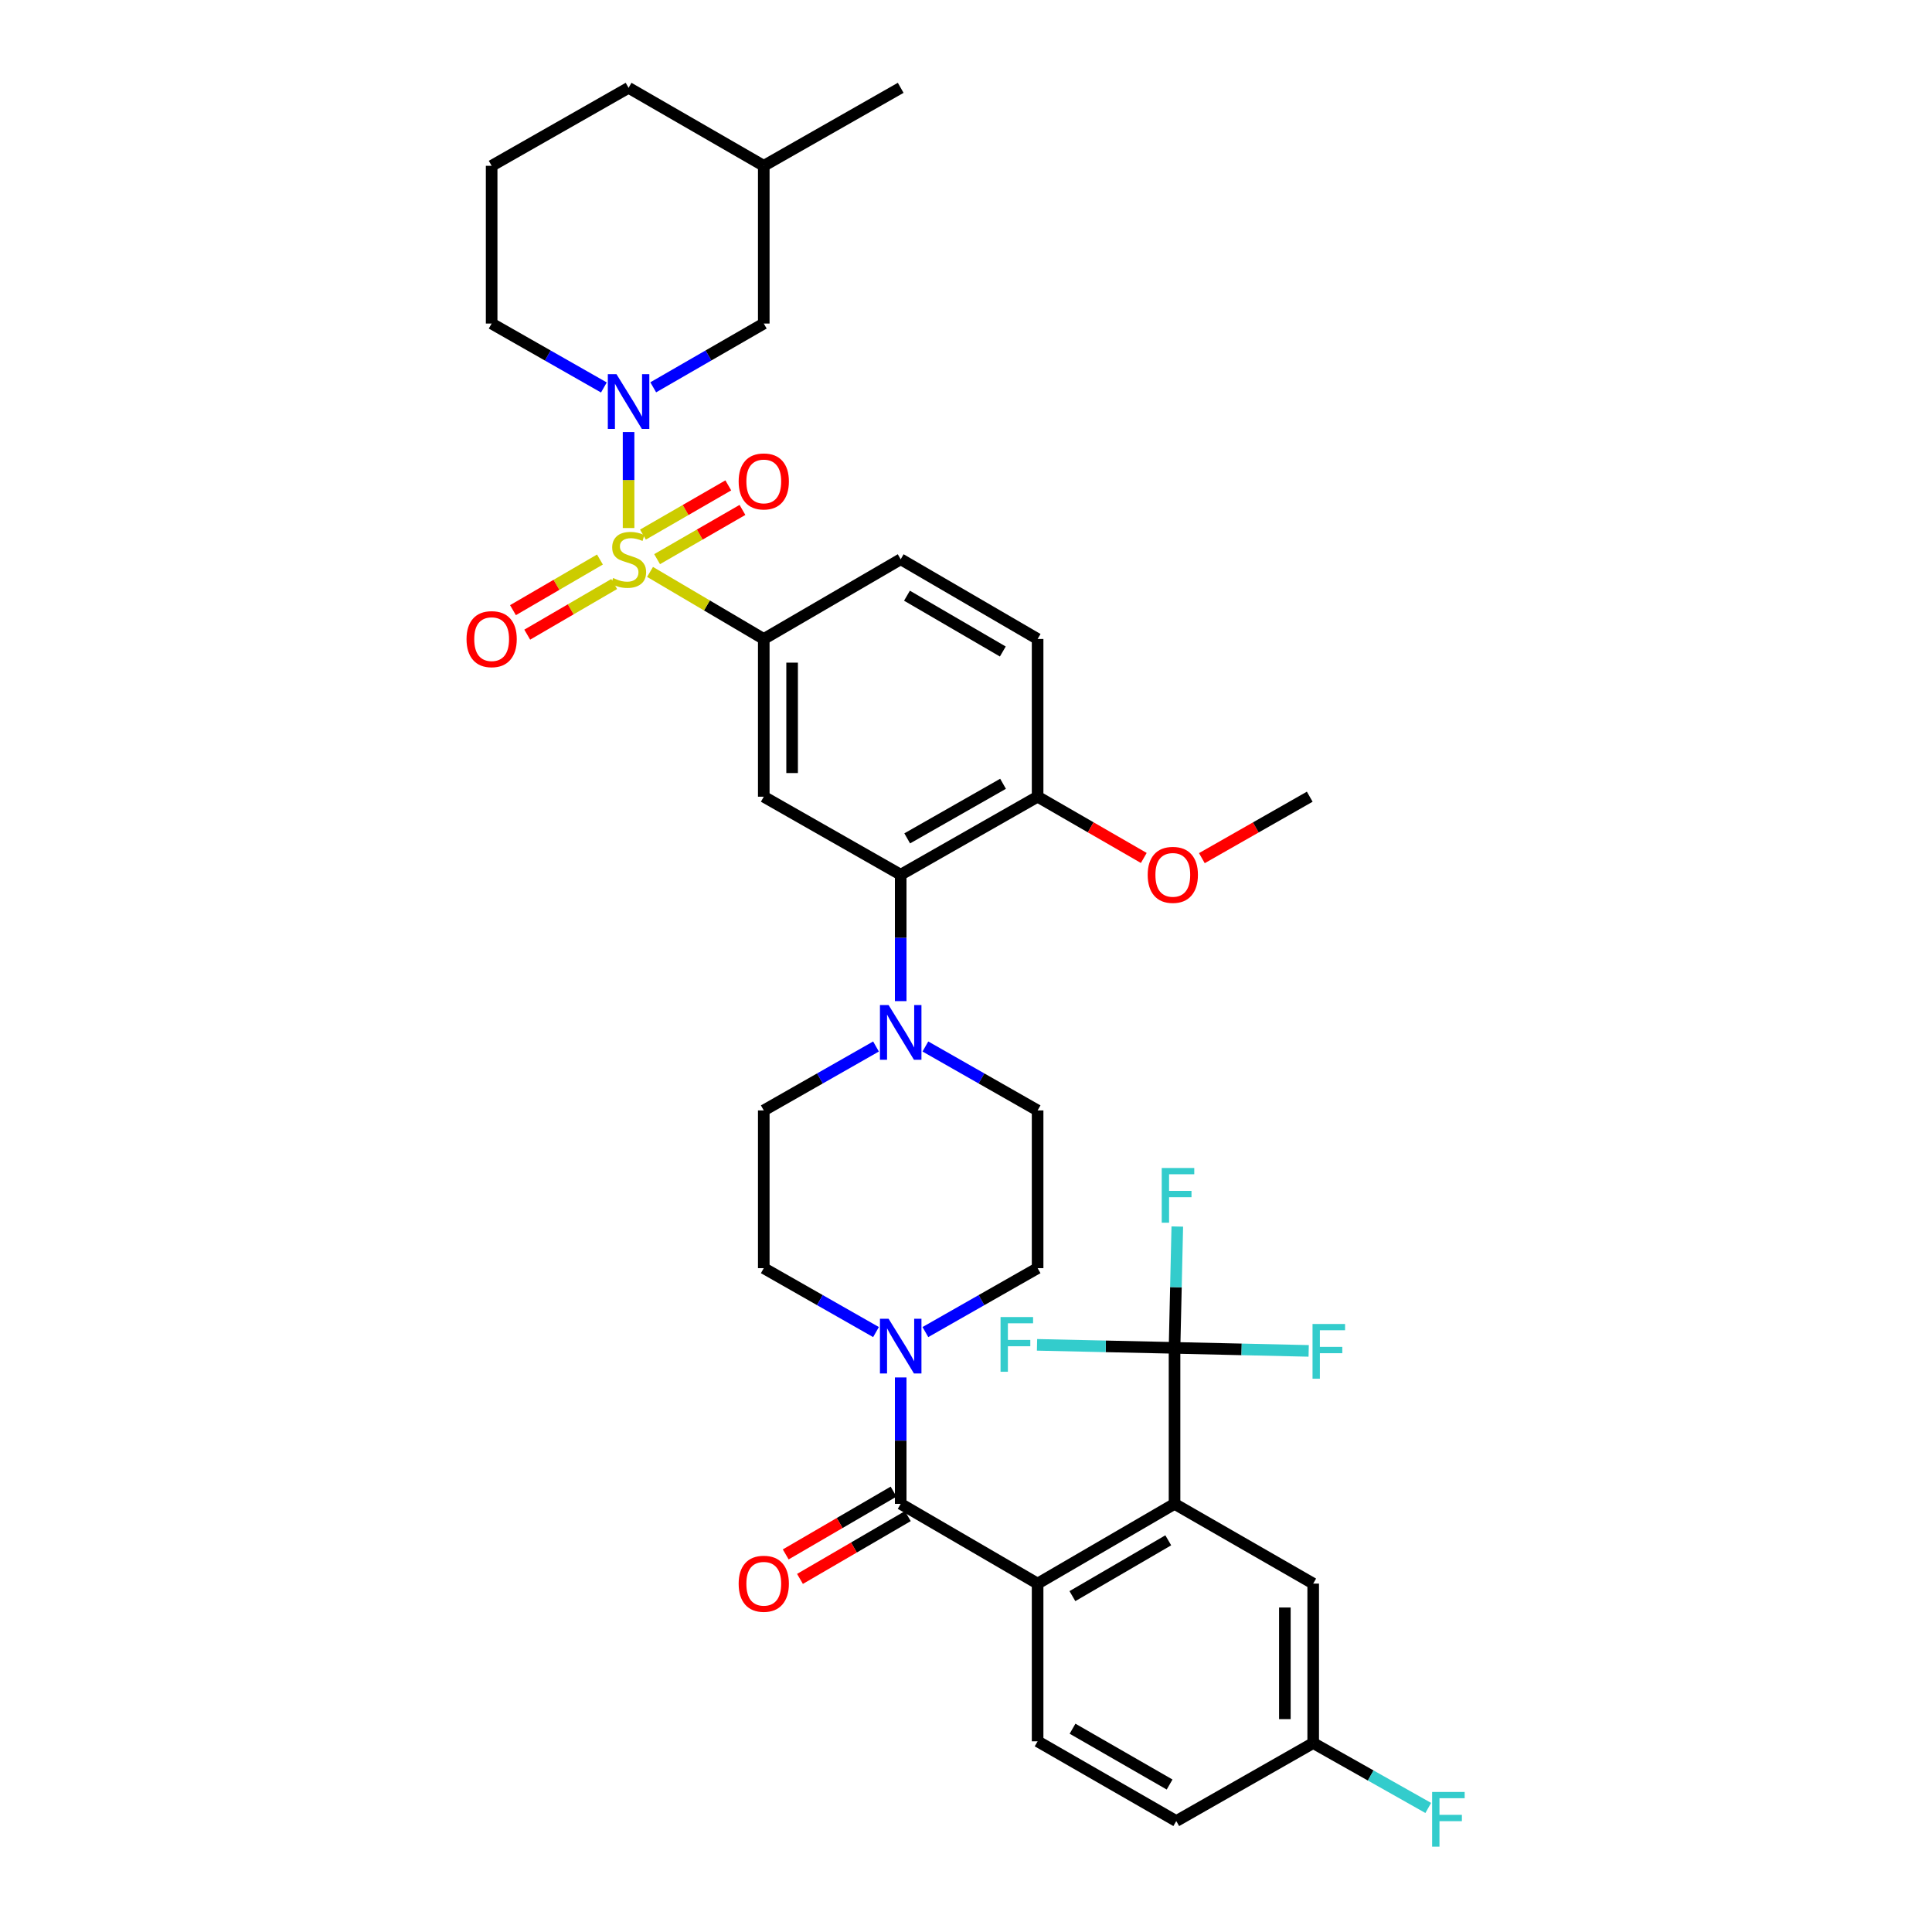 <?xml version='1.0' encoding='iso-8859-1'?>
<svg version='1.1' baseProfile='full'
              xmlns='http://www.w3.org/2000/svg'
                      xmlns:rdkit='http://www.rdkit.org/xml'
                      xmlns:xlink='http://www.w3.org/1999/xlink'
                  xml:space='preserve'
width='1000px' height='1000px' viewBox='0 0 1000 1000'>
<!-- END OF HEADER -->
<rect style='opacity:1.0;fill:#FFFFFF;stroke:none' width='1000' height='1000' x='0' y='0'> </rect>
<path class='bond-0' d='M 395.326,330.735 L 395.326,412.374' style='fill:none;fill-rule:evenodd;stroke:#000000;stroke-width:6px;stroke-linecap:butt;stroke-linejoin:miter;stroke-opacity:1' />
<path class='bond-0' d='M 409.995,342.981 L 409.995,400.128' style='fill:none;fill-rule:evenodd;stroke:#000000;stroke-width:6px;stroke-linecap:butt;stroke-linejoin:miter;stroke-opacity:1' />
<path class='bond-1' d='M 395.326,330.735 L 466.2,289.467' style='fill:none;fill-rule:evenodd;stroke:#000000;stroke-width:6px;stroke-linecap:butt;stroke-linejoin:miter;stroke-opacity:1' />
<path class='bond-2' d='M 395.326,330.735 L 365.893,313.377' style='fill:none;fill-rule:evenodd;stroke:#000000;stroke-width:6px;stroke-linecap:butt;stroke-linejoin:miter;stroke-opacity:1' />
<path class='bond-2' d='M 365.893,313.377 L 336.46,296.02' style='fill:none;fill-rule:evenodd;stroke:#CCCC00;stroke-width:6px;stroke-linecap:butt;stroke-linejoin:miter;stroke-opacity:1' />
<path class='bond-3' d='M 395.326,412.374 L 466.2,452.745' style='fill:none;fill-rule:evenodd;stroke:#000000;stroke-width:6px;stroke-linecap:butt;stroke-linejoin:miter;stroke-opacity:1' />
<path class='bond-4' d='M 466.2,452.745 L 537.066,412.374' style='fill:none;fill-rule:evenodd;stroke:#000000;stroke-width:6px;stroke-linecap:butt;stroke-linejoin:miter;stroke-opacity:1' />
<path class='bond-4' d='M 469.569,433.944 L 519.175,405.684' style='fill:none;fill-rule:evenodd;stroke:#000000;stroke-width:6px;stroke-linecap:butt;stroke-linejoin:miter;stroke-opacity:1' />
<path class='bond-5' d='M 466.2,452.745 L 466.2,485.464' style='fill:none;fill-rule:evenodd;stroke:#000000;stroke-width:6px;stroke-linecap:butt;stroke-linejoin:miter;stroke-opacity:1' />
<path class='bond-5' d='M 466.2,485.464 L 466.2,518.183' style='fill:none;fill-rule:evenodd;stroke:#0000FF;stroke-width:6px;stroke-linecap:butt;stroke-linejoin:miter;stroke-opacity:1' />
<path class='bond-6' d='M 537.066,412.374 L 537.066,330.735' style='fill:none;fill-rule:evenodd;stroke:#000000;stroke-width:6px;stroke-linecap:butt;stroke-linejoin:miter;stroke-opacity:1' />
<path class='bond-7' d='M 537.066,412.374 L 564.545,428.227' style='fill:none;fill-rule:evenodd;stroke:#000000;stroke-width:6px;stroke-linecap:butt;stroke-linejoin:miter;stroke-opacity:1' />
<path class='bond-7' d='M 564.545,428.227 L 592.024,444.08' style='fill:none;fill-rule:evenodd;stroke:#FF0000;stroke-width:6px;stroke-linecap:butt;stroke-linejoin:miter;stroke-opacity:1' />
<path class='bond-8' d='M 537.066,330.735 L 466.2,289.467' style='fill:none;fill-rule:evenodd;stroke:#000000;stroke-width:6px;stroke-linecap:butt;stroke-linejoin:miter;stroke-opacity:1' />
<path class='bond-8' d='M 519.055,337.221 L 469.449,308.333' style='fill:none;fill-rule:evenodd;stroke:#000000;stroke-width:6px;stroke-linecap:butt;stroke-linejoin:miter;stroke-opacity:1' />
<path class='bond-9' d='M 310.528,289.61 L 288.02,302.715' style='fill:none;fill-rule:evenodd;stroke:#CCCC00;stroke-width:6px;stroke-linecap:butt;stroke-linejoin:miter;stroke-opacity:1' />
<path class='bond-9' d='M 288.02,302.715 L 265.513,315.821' style='fill:none;fill-rule:evenodd;stroke:#FF0000;stroke-width:6px;stroke-linecap:butt;stroke-linejoin:miter;stroke-opacity:1' />
<path class='bond-9' d='M 317.909,302.286 L 295.401,315.392' style='fill:none;fill-rule:evenodd;stroke:#CCCC00;stroke-width:6px;stroke-linecap:butt;stroke-linejoin:miter;stroke-opacity:1' />
<path class='bond-9' d='M 295.401,315.392 L 272.894,328.497' style='fill:none;fill-rule:evenodd;stroke:#FF0000;stroke-width:6px;stroke-linecap:butt;stroke-linejoin:miter;stroke-opacity:1' />
<path class='bond-10' d='M 325.349,273.306 L 325.349,248.47' style='fill:none;fill-rule:evenodd;stroke:#CCCC00;stroke-width:6px;stroke-linecap:butt;stroke-linejoin:miter;stroke-opacity:1' />
<path class='bond-10' d='M 325.349,248.47 L 325.349,223.633' style='fill:none;fill-rule:evenodd;stroke:#0000FF;stroke-width:6px;stroke-linecap:butt;stroke-linejoin:miter;stroke-opacity:1' />
<path class='bond-11' d='M 340.113,289.418 L 362.202,276.677' style='fill:none;fill-rule:evenodd;stroke:#CCCC00;stroke-width:6px;stroke-linecap:butt;stroke-linejoin:miter;stroke-opacity:1' />
<path class='bond-11' d='M 362.202,276.677 L 384.292,263.936' style='fill:none;fill-rule:evenodd;stroke:#FF0000;stroke-width:6px;stroke-linecap:butt;stroke-linejoin:miter;stroke-opacity:1' />
<path class='bond-11' d='M 332.784,276.712 L 354.873,263.971' style='fill:none;fill-rule:evenodd;stroke:#CCCC00;stroke-width:6px;stroke-linecap:butt;stroke-linejoin:miter;stroke-opacity:1' />
<path class='bond-11' d='M 354.873,263.971 L 376.963,251.229' style='fill:none;fill-rule:evenodd;stroke:#FF0000;stroke-width:6px;stroke-linecap:butt;stroke-linejoin:miter;stroke-opacity:1' />
<path class='bond-12' d='M 312.57,200.557 L 283.522,184.011' style='fill:none;fill-rule:evenodd;stroke:#0000FF;stroke-width:6px;stroke-linecap:butt;stroke-linejoin:miter;stroke-opacity:1' />
<path class='bond-12' d='M 283.522,184.011 L 254.475,167.465' style='fill:none;fill-rule:evenodd;stroke:#000000;stroke-width:6px;stroke-linecap:butt;stroke-linejoin:miter;stroke-opacity:1' />
<path class='bond-13' d='M 338.109,200.475 L 366.718,183.97' style='fill:none;fill-rule:evenodd;stroke:#0000FF;stroke-width:6px;stroke-linecap:butt;stroke-linejoin:miter;stroke-opacity:1' />
<path class='bond-13' d='M 366.718,183.97 L 395.326,167.465' style='fill:none;fill-rule:evenodd;stroke:#000000;stroke-width:6px;stroke-linecap:butt;stroke-linejoin:miter;stroke-opacity:1' />
<path class='bond-14' d='M 622.083,444.179 L 650,428.276' style='fill:none;fill-rule:evenodd;stroke:#FF0000;stroke-width:6px;stroke-linecap:butt;stroke-linejoin:miter;stroke-opacity:1' />
<path class='bond-14' d='M 650,428.276 L 677.918,412.374' style='fill:none;fill-rule:evenodd;stroke:#000000;stroke-width:6px;stroke-linecap:butt;stroke-linejoin:miter;stroke-opacity:1' />
<path class='bond-15' d='M 453.421,541.664 L 424.374,558.21' style='fill:none;fill-rule:evenodd;stroke:#0000FF;stroke-width:6px;stroke-linecap:butt;stroke-linejoin:miter;stroke-opacity:1' />
<path class='bond-15' d='M 424.374,558.21 L 395.326,574.756' style='fill:none;fill-rule:evenodd;stroke:#000000;stroke-width:6px;stroke-linecap:butt;stroke-linejoin:miter;stroke-opacity:1' />
<path class='bond-16' d='M 478.979,541.664 L 508.023,558.21' style='fill:none;fill-rule:evenodd;stroke:#0000FF;stroke-width:6px;stroke-linecap:butt;stroke-linejoin:miter;stroke-opacity:1' />
<path class='bond-16' d='M 508.023,558.21 L 537.066,574.756' style='fill:none;fill-rule:evenodd;stroke:#000000;stroke-width:6px;stroke-linecap:butt;stroke-linejoin:miter;stroke-opacity:1' />
<path class='bond-17' d='M 395.326,574.756 L 395.326,656.395' style='fill:none;fill-rule:evenodd;stroke:#000000;stroke-width:6px;stroke-linecap:butt;stroke-linejoin:miter;stroke-opacity:1' />
<path class='bond-18' d='M 395.326,656.395 L 424.374,672.937' style='fill:none;fill-rule:evenodd;stroke:#000000;stroke-width:6px;stroke-linecap:butt;stroke-linejoin:miter;stroke-opacity:1' />
<path class='bond-18' d='M 424.374,672.937 L 453.421,689.48' style='fill:none;fill-rule:evenodd;stroke:#0000FF;stroke-width:6px;stroke-linecap:butt;stroke-linejoin:miter;stroke-opacity:1' />
<path class='bond-19' d='M 478.979,689.479 L 508.023,672.937' style='fill:none;fill-rule:evenodd;stroke:#0000FF;stroke-width:6px;stroke-linecap:butt;stroke-linejoin:miter;stroke-opacity:1' />
<path class='bond-19' d='M 508.023,672.937 L 537.066,656.395' style='fill:none;fill-rule:evenodd;stroke:#000000;stroke-width:6px;stroke-linecap:butt;stroke-linejoin:miter;stroke-opacity:1' />
<path class='bond-20' d='M 466.2,712.959 L 466.2,745.678' style='fill:none;fill-rule:evenodd;stroke:#0000FF;stroke-width:6px;stroke-linecap:butt;stroke-linejoin:miter;stroke-opacity:1' />
<path class='bond-20' d='M 466.2,745.678 L 466.2,778.397' style='fill:none;fill-rule:evenodd;stroke:#000000;stroke-width:6px;stroke-linecap:butt;stroke-linejoin:miter;stroke-opacity:1' />
<path class='bond-21' d='M 537.066,656.395 L 537.066,574.756' style='fill:none;fill-rule:evenodd;stroke:#000000;stroke-width:6px;stroke-linecap:butt;stroke-linejoin:miter;stroke-opacity:1' />
<path class='bond-22' d='M 462.51,772.059 L 434.598,788.311' style='fill:none;fill-rule:evenodd;stroke:#000000;stroke-width:6px;stroke-linecap:butt;stroke-linejoin:miter;stroke-opacity:1' />
<path class='bond-22' d='M 434.598,788.311 L 406.686,804.563' style='fill:none;fill-rule:evenodd;stroke:#FF0000;stroke-width:6px;stroke-linecap:butt;stroke-linejoin:miter;stroke-opacity:1' />
<path class='bond-22' d='M 469.891,784.735 L 441.979,800.987' style='fill:none;fill-rule:evenodd;stroke:#000000;stroke-width:6px;stroke-linecap:butt;stroke-linejoin:miter;stroke-opacity:1' />
<path class='bond-22' d='M 441.979,800.987 L 414.067,817.24' style='fill:none;fill-rule:evenodd;stroke:#FF0000;stroke-width:6px;stroke-linecap:butt;stroke-linejoin:miter;stroke-opacity:1' />
<path class='bond-23' d='M 466.2,778.397 L 537.066,819.665' style='fill:none;fill-rule:evenodd;stroke:#000000;stroke-width:6px;stroke-linecap:butt;stroke-linejoin:miter;stroke-opacity:1' />
<path class='bond-24' d='M 607.94,778.397 L 537.066,819.665' style='fill:none;fill-rule:evenodd;stroke:#000000;stroke-width:6px;stroke-linecap:butt;stroke-linejoin:miter;stroke-opacity:1' />
<path class='bond-24' d='M 604.69,797.263 L 555.078,826.151' style='fill:none;fill-rule:evenodd;stroke:#000000;stroke-width:6px;stroke-linecap:butt;stroke-linejoin:miter;stroke-opacity:1' />
<path class='bond-25' d='M 607.94,778.397 L 679.71,819.665' style='fill:none;fill-rule:evenodd;stroke:#000000;stroke-width:6px;stroke-linecap:butt;stroke-linejoin:miter;stroke-opacity:1' />
<path class='bond-26' d='M 607.94,778.397 L 607.94,697.654' style='fill:none;fill-rule:evenodd;stroke:#000000;stroke-width:6px;stroke-linecap:butt;stroke-linejoin:miter;stroke-opacity:1' />
<path class='bond-27' d='M 537.066,819.665 L 537.066,901.304' style='fill:none;fill-rule:evenodd;stroke:#000000;stroke-width:6px;stroke-linecap:butt;stroke-linejoin:miter;stroke-opacity:1' />
<path class='bond-28' d='M 395.326,167.465 L 395.326,85.826' style='fill:none;fill-rule:evenodd;stroke:#000000;stroke-width:6px;stroke-linecap:butt;stroke-linejoin:miter;stroke-opacity:1' />
<path class='bond-29' d='M 254.475,167.465 L 254.475,85.826' style='fill:none;fill-rule:evenodd;stroke:#000000;stroke-width:6px;stroke-linecap:butt;stroke-linejoin:miter;stroke-opacity:1' />
<path class='bond-30' d='M 325.349,45.455 L 254.475,85.826' style='fill:none;fill-rule:evenodd;stroke:#000000;stroke-width:6px;stroke-linecap:butt;stroke-linejoin:miter;stroke-opacity:1' />
<path class='bond-31' d='M 325.349,45.455 L 395.326,85.826' style='fill:none;fill-rule:evenodd;stroke:#000000;stroke-width:6px;stroke-linecap:butt;stroke-linejoin:miter;stroke-opacity:1' />
<path class='bond-32' d='M 395.326,85.826 L 466.2,45.455' style='fill:none;fill-rule:evenodd;stroke:#000000;stroke-width:6px;stroke-linecap:butt;stroke-linejoin:miter;stroke-opacity:1' />
<path class='bond-33' d='M 679.71,819.665 L 679.71,902.2' style='fill:none;fill-rule:evenodd;stroke:#000000;stroke-width:6px;stroke-linecap:butt;stroke-linejoin:miter;stroke-opacity:1' />
<path class='bond-33' d='M 665.042,832.045 L 665.042,889.82' style='fill:none;fill-rule:evenodd;stroke:#000000;stroke-width:6px;stroke-linecap:butt;stroke-linejoin:miter;stroke-opacity:1' />
<path class='bond-34' d='M 607.94,697.654 L 608.653,666.251' style='fill:none;fill-rule:evenodd;stroke:#000000;stroke-width:6px;stroke-linecap:butt;stroke-linejoin:miter;stroke-opacity:1' />
<path class='bond-34' d='M 608.653,666.251 L 609.366,634.847' style='fill:none;fill-rule:evenodd;stroke:#33CCCC;stroke-width:6px;stroke-linecap:butt;stroke-linejoin:miter;stroke-opacity:1' />
<path class='bond-35' d='M 607.94,697.654 L 572.351,696.873' style='fill:none;fill-rule:evenodd;stroke:#000000;stroke-width:6px;stroke-linecap:butt;stroke-linejoin:miter;stroke-opacity:1' />
<path class='bond-35' d='M 572.351,696.873 L 536.762,696.091' style='fill:none;fill-rule:evenodd;stroke:#33CCCC;stroke-width:6px;stroke-linecap:butt;stroke-linejoin:miter;stroke-opacity:1' />
<path class='bond-36' d='M 607.94,697.654 L 642.655,698.437' style='fill:none;fill-rule:evenodd;stroke:#000000;stroke-width:6px;stroke-linecap:butt;stroke-linejoin:miter;stroke-opacity:1' />
<path class='bond-36' d='M 642.655,698.437 L 677.37,699.22' style='fill:none;fill-rule:evenodd;stroke:#33CCCC;stroke-width:6px;stroke-linecap:butt;stroke-linejoin:miter;stroke-opacity:1' />
<path class='bond-37' d='M 537.066,901.304 L 608.836,942.572' style='fill:none;fill-rule:evenodd;stroke:#000000;stroke-width:6px;stroke-linecap:butt;stroke-linejoin:miter;stroke-opacity:1' />
<path class='bond-37' d='M 555.144,894.778 L 605.383,923.665' style='fill:none;fill-rule:evenodd;stroke:#000000;stroke-width:6px;stroke-linecap:butt;stroke-linejoin:miter;stroke-opacity:1' />
<path class='bond-38' d='M 679.71,902.2 L 709.485,918.996' style='fill:none;fill-rule:evenodd;stroke:#000000;stroke-width:6px;stroke-linecap:butt;stroke-linejoin:miter;stroke-opacity:1' />
<path class='bond-38' d='M 709.485,918.996 L 739.259,935.792' style='fill:none;fill-rule:evenodd;stroke:#33CCCC;stroke-width:6px;stroke-linecap:butt;stroke-linejoin:miter;stroke-opacity:1' />
<path class='bond-39' d='M 679.71,902.2 L 608.836,942.572' style='fill:none;fill-rule:evenodd;stroke:#000000;stroke-width:6px;stroke-linecap:butt;stroke-linejoin:miter;stroke-opacity:1' />
<path  class='atom-6' d='M 317.349 299.187
Q 317.669 299.307, 318.989 299.867
Q 320.309 300.427, 321.749 300.787
Q 323.229 301.107, 324.669 301.107
Q 327.349 301.107, 328.909 299.827
Q 330.469 298.507, 330.469 296.227
Q 330.469 294.667, 329.669 293.707
Q 328.909 292.747, 327.709 292.227
Q 326.509 291.707, 324.509 291.107
Q 321.989 290.347, 320.469 289.627
Q 318.989 288.907, 317.909 287.387
Q 316.869 285.867, 316.869 283.307
Q 316.869 279.747, 319.269 277.547
Q 321.709 275.347, 326.509 275.347
Q 329.789 275.347, 333.509 276.907
L 332.589 279.987
Q 329.189 278.587, 326.629 278.587
Q 323.869 278.587, 322.349 279.747
Q 320.829 280.867, 320.869 282.827
Q 320.869 284.347, 321.629 285.267
Q 322.429 286.187, 323.549 286.707
Q 324.709 287.227, 326.629 287.827
Q 329.189 288.627, 330.709 289.427
Q 332.229 290.227, 333.309 291.867
Q 334.429 293.467, 334.429 296.227
Q 334.429 300.147, 331.789 302.267
Q 329.189 304.347, 324.829 304.347
Q 322.309 304.347, 320.389 303.787
Q 318.509 303.267, 316.269 302.347
L 317.349 299.187
' fill='#CCCC00'/>
<path  class='atom-7' d='M 241.475 330.815
Q 241.475 324.015, 244.835 320.215
Q 248.195 316.415, 254.475 316.415
Q 260.755 316.415, 264.115 320.215
Q 267.475 324.015, 267.475 330.815
Q 267.475 337.695, 264.075 341.615
Q 260.675 345.495, 254.475 345.495
Q 248.235 345.495, 244.835 341.615
Q 241.475 337.735, 241.475 330.815
M 254.475 342.295
Q 258.795 342.295, 261.115 339.415
Q 263.475 336.495, 263.475 330.815
Q 263.475 325.255, 261.115 322.455
Q 258.795 319.615, 254.475 319.615
Q 250.155 319.615, 247.795 322.415
Q 245.475 325.215, 245.475 330.815
Q 245.475 336.535, 247.795 339.415
Q 250.155 342.295, 254.475 342.295
' fill='#FF0000'/>
<path  class='atom-8' d='M 319.089 193.676
L 328.369 208.676
Q 329.289 210.156, 330.769 212.836
Q 332.249 215.516, 332.329 215.676
L 332.329 193.676
L 336.089 193.676
L 336.089 221.996
L 332.209 221.996
L 322.249 205.596
Q 321.089 203.676, 319.849 201.476
Q 318.649 199.276, 318.289 198.596
L 318.289 221.996
L 314.609 221.996
L 314.609 193.676
L 319.089 193.676
' fill='#0000FF'/>
<path  class='atom-9' d='M 382.326 249.184
Q 382.326 242.384, 385.686 238.584
Q 389.046 234.784, 395.326 234.784
Q 401.606 234.784, 404.966 238.584
Q 408.326 242.384, 408.326 249.184
Q 408.326 256.064, 404.926 259.984
Q 401.526 263.864, 395.326 263.864
Q 389.086 263.864, 385.686 259.984
Q 382.326 256.104, 382.326 249.184
M 395.326 260.664
Q 399.646 260.664, 401.966 257.784
Q 404.326 254.864, 404.326 249.184
Q 404.326 243.624, 401.966 240.824
Q 399.646 237.984, 395.326 237.984
Q 391.006 237.984, 388.646 240.784
Q 386.326 243.584, 386.326 249.184
Q 386.326 254.904, 388.646 257.784
Q 391.006 260.664, 395.326 260.664
' fill='#FF0000'/>
<path  class='atom-10' d='M 594.044 452.825
Q 594.044 446.025, 597.404 442.225
Q 600.764 438.425, 607.044 438.425
Q 613.324 438.425, 616.684 442.225
Q 620.044 446.025, 620.044 452.825
Q 620.044 459.705, 616.644 463.625
Q 613.244 467.505, 607.044 467.505
Q 600.804 467.505, 597.404 463.625
Q 594.044 459.745, 594.044 452.825
M 607.044 464.305
Q 611.364 464.305, 613.684 461.425
Q 616.044 458.505, 616.044 452.825
Q 616.044 447.265, 613.684 444.465
Q 611.364 441.625, 607.044 441.625
Q 602.724 441.625, 600.364 444.425
Q 598.044 447.225, 598.044 452.825
Q 598.044 458.545, 600.364 461.425
Q 602.724 464.305, 607.044 464.305
' fill='#FF0000'/>
<path  class='atom-12' d='M 459.94 520.224
L 469.22 535.224
Q 470.14 536.704, 471.62 539.384
Q 473.1 542.064, 473.18 542.224
L 473.18 520.224
L 476.94 520.224
L 476.94 548.544
L 473.06 548.544
L 463.1 532.144
Q 461.94 530.224, 460.7 528.024
Q 459.5 525.824, 459.14 525.144
L 459.14 548.544
L 455.46 548.544
L 455.46 520.224
L 459.94 520.224
' fill='#0000FF'/>
<path  class='atom-15' d='M 459.94 682.598
L 469.22 697.598
Q 470.14 699.078, 471.62 701.758
Q 473.1 704.438, 473.18 704.598
L 473.18 682.598
L 476.94 682.598
L 476.94 710.918
L 473.06 710.918
L 463.1 694.518
Q 461.94 692.598, 460.7 690.398
Q 459.5 688.198, 459.14 687.518
L 459.14 710.918
L 455.46 710.918
L 455.46 682.598
L 459.94 682.598
' fill='#0000FF'/>
<path  class='atom-19' d='M 382.326 819.745
Q 382.326 812.945, 385.686 809.145
Q 389.046 805.345, 395.326 805.345
Q 401.606 805.345, 404.966 809.145
Q 408.326 812.945, 408.326 819.745
Q 408.326 826.625, 404.926 830.545
Q 401.526 834.425, 395.326 834.425
Q 389.086 834.425, 385.686 830.545
Q 382.326 826.665, 382.326 819.745
M 395.326 831.225
Q 399.646 831.225, 401.966 828.345
Q 404.326 825.425, 404.326 819.745
Q 404.326 814.185, 401.966 811.385
Q 399.646 808.545, 395.326 808.545
Q 391.006 808.545, 388.646 811.345
Q 386.326 814.145, 386.326 819.745
Q 386.326 825.465, 388.646 828.345
Q 391.006 831.225, 395.326 831.225
' fill='#FF0000'/>
<path  class='atom-32' d='M 601.313 604.553
L 618.153 604.553
L 618.153 607.793
L 605.113 607.793
L 605.113 616.393
L 616.713 616.393
L 616.713 619.673
L 605.113 619.673
L 605.113 632.873
L 601.313 632.873
L 601.313 604.553
' fill='#33CCCC'/>
<path  class='atom-33' d='M 517.881 681.701
L 534.721 681.701
L 534.721 684.941
L 521.681 684.941
L 521.681 693.541
L 533.281 693.541
L 533.281 696.821
L 521.681 696.821
L 521.681 710.021
L 517.881 710.021
L 517.881 681.701
' fill='#33CCCC'/>
<path  class='atom-34' d='M 679.366 685.295
L 696.206 685.295
L 696.206 688.535
L 683.166 688.535
L 683.166 697.135
L 694.766 697.135
L 694.766 700.415
L 683.166 700.415
L 683.166 713.615
L 679.366 713.615
L 679.366 685.295
' fill='#33CCCC'/>
<path  class='atom-36' d='M 741.268 927.515
L 758.108 927.515
L 758.108 930.755
L 745.068 930.755
L 745.068 939.355
L 756.668 939.355
L 756.668 942.635
L 745.068 942.635
L 745.068 955.835
L 741.268 955.835
L 741.268 927.515
' fill='#33CCCC'/>
</svg>

